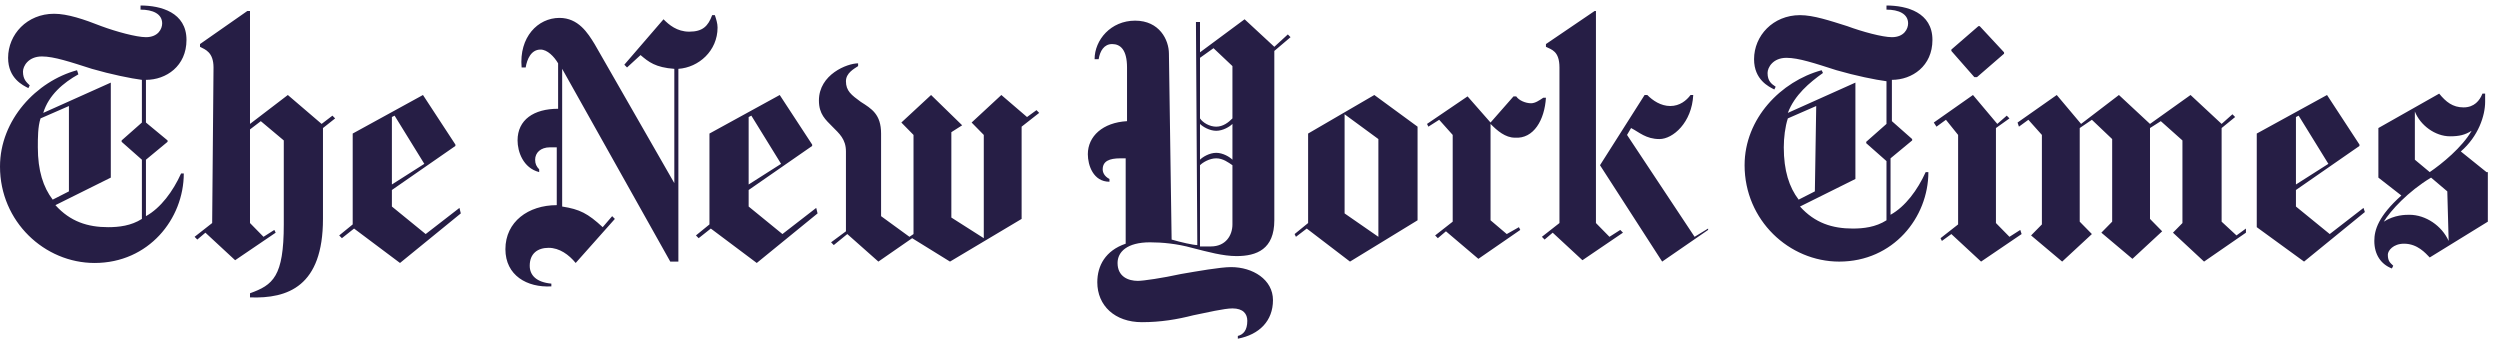 <svg width="276" height="38" viewBox="0 0 276 38" fill="none" xmlns="http://www.w3.org/2000/svg">
<path d="M20.588 4.408C20.588 1.368 17.753 0.608 15.516 0.608V1.064C16.858 1.064 17.903 1.52 17.903 2.584C17.903 3.192 17.455 4.104 16.112 4.104C15.068 4.104 12.83 3.496 11.189 2.888C9.25 2.128 7.459 1.52 5.968 1.52C2.984 1.52 0.895 3.8 0.895 6.384C0.895 8.664 2.536 9.424 3.133 9.728L3.282 9.424C2.984 9.12 2.536 8.816 2.536 7.904C2.536 7.296 3.133 6.232 4.625 6.232C5.968 6.232 7.758 6.84 10.145 7.6C12.233 8.208 14.471 8.664 15.665 8.816V13.528L13.427 15.504V15.656L15.665 17.632V24.168C14.471 24.928 13.129 25.08 11.935 25.08C9.697 25.08 7.758 24.472 6.117 22.648L12.233 19.608V9.12L4.774 12.464C5.371 10.488 7.012 9.12 8.653 8.208L8.504 7.752C4.028 8.968 0 13.224 0 18.392C0 24.472 4.923 29.032 10.443 29.032C16.411 29.032 20.29 24.168 20.29 19.152H19.991C19.096 21.128 17.753 22.952 16.112 23.864V17.632L18.5 15.656V15.504L16.112 13.528V8.816C18.35 8.816 20.588 7.296 20.588 4.408ZM7.609 21.128L5.818 22.04C4.774 20.672 4.177 18.848 4.177 16.264C4.177 15.2 4.177 13.984 4.476 13.072L7.609 11.704V21.128ZM23.423 24.624L21.483 26.144L21.782 26.448L22.677 25.688L25.959 28.728L30.435 25.688L30.285 25.384L29.092 26.144L27.6 24.624V14.288L28.794 13.376L31.33 15.504V24.776C31.33 30.552 30.136 31.464 27.6 32.376V32.832C31.777 32.984 35.656 31.616 35.656 24.168V14.136L36.999 13.072L36.7 12.768L35.507 13.68L31.777 10.488L27.6 13.68V1.216H27.302L22.08 4.864V5.168C22.677 5.472 23.572 5.776 23.572 7.448L23.423 24.624ZM50.724 22.952L46.995 25.84L43.265 22.8V20.976L50.277 16.112V15.96L46.696 10.488L38.938 14.744V24.776L37.447 25.992L37.745 26.296L39.088 25.232L44.16 29.032L50.873 23.56L50.724 22.952ZM43.265 20.368V12.92L43.563 12.768L46.845 18.088L43.265 20.368ZM79.219 3.04C79.219 2.584 79.07 2.128 78.921 1.672H78.623C78.175 2.888 77.578 3.496 76.087 3.496C74.744 3.496 73.849 2.736 73.252 2.128L68.925 7.144L69.224 7.448L70.716 6.08C71.611 6.84 72.357 7.448 74.445 7.6V20.216L65.643 4.864C64.897 3.648 63.853 1.976 61.764 1.976C59.377 1.976 57.289 4.104 57.587 7.448H58.035C58.184 6.536 58.631 5.472 59.676 5.472C60.422 5.472 61.168 6.232 61.615 6.992V12.008C58.93 12.008 57.139 13.224 57.139 15.504C57.139 16.72 57.736 18.544 59.526 19V18.696C59.228 18.392 59.079 18.088 59.079 17.632C59.079 16.872 59.676 16.264 60.72 16.264H61.466V22.648C58.333 22.648 55.797 24.472 55.797 27.512C55.797 30.4 58.184 31.768 60.869 31.616V31.312C59.228 31.16 58.482 30.4 58.482 29.336C58.482 27.968 59.377 27.36 60.571 27.36C61.764 27.36 62.809 28.12 63.555 29.032L67.881 24.168L67.583 23.864L66.538 25.08C64.897 23.56 64.002 23.104 62.063 22.8V7.6L73.998 28.88H74.893V7.6C77.131 7.448 79.219 5.624 79.219 3.04ZM90.11 22.952L86.38 25.84L82.651 22.8V20.976L89.663 16.112V15.96L86.082 10.488L78.324 14.744V24.776L76.832 25.992L77.131 26.296L78.474 25.232L83.546 29.032L90.26 23.56L90.11 22.952ZM82.651 20.368V12.92L82.949 12.768L86.231 18.088L82.651 20.368ZM114.428 12.16L113.384 12.92L110.549 10.488L107.267 13.528L108.61 14.896V26.296L105.029 24.016V14.592L106.223 13.832L102.791 10.488L99.509 13.528L100.852 14.896V25.84L100.404 26.144L97.271 23.864V14.744C97.271 12.616 96.227 12.008 95.034 11.248C93.989 10.488 93.392 10.032 93.392 8.968C93.392 8.056 94.288 7.6 94.735 7.296V6.992C93.542 6.992 90.409 8.208 90.409 11.096C90.409 12.616 91.155 13.224 91.9 13.984C92.647 14.744 93.392 15.352 93.392 16.72V25.536L91.751 26.752L92.05 27.056L93.542 25.84L96.973 28.88L100.703 26.296L104.88 28.88L112.787 24.168V13.984L114.726 12.464L114.428 12.16ZM142.177 3.8L140.685 5.168L137.403 2.128L132.48 5.776V2.432H132.032L132.182 27.056C131.734 27.056 130.391 26.752 129.347 26.448L129.049 5.928C129.049 4.408 128.004 2.28 125.319 2.28C122.634 2.28 120.843 4.408 120.843 6.536H121.291C121.44 5.624 121.888 4.864 122.783 4.864C123.678 4.864 124.424 5.472 124.424 7.448V13.376C121.738 13.528 120.097 15.048 120.097 17.024C120.097 18.24 120.694 20.064 122.484 20.064V19.76C121.888 19.456 121.738 19 121.738 18.696C121.738 17.784 122.484 17.48 123.678 17.48H124.275V26.904C122.037 27.664 121.142 29.336 121.142 31.16C121.142 33.744 123.081 35.568 126.065 35.568C128.154 35.568 129.944 35.264 131.734 34.808C133.226 34.504 135.165 34.048 136.061 34.048C137.254 34.048 137.702 34.656 137.702 35.416C137.702 36.48 137.254 36.936 136.657 37.088V37.392C139.044 36.936 140.536 35.416 140.536 33.136C140.536 30.856 138.298 29.488 135.911 29.488C134.718 29.488 132.182 29.944 130.391 30.248C128.303 30.704 126.214 31.008 125.617 31.008C124.573 31.008 123.379 30.552 123.379 29.032C123.379 27.816 124.424 26.752 126.96 26.752C128.303 26.752 129.944 26.904 131.585 27.36C133.375 27.816 135.016 28.272 136.508 28.272C138.746 28.272 140.685 27.512 140.685 24.32V5.624L142.476 4.104L142.177 3.8ZM136.061 13.072C135.613 13.528 135.016 13.984 134.27 13.984C133.524 13.984 132.778 13.528 132.48 13.072V6.384L133.972 5.32L136.061 7.296V13.072ZM136.061 17.632C135.762 17.328 135.016 16.872 134.27 16.872C133.524 16.872 132.778 17.328 132.48 17.632V13.68C132.778 13.984 133.524 14.44 134.27 14.44C135.016 14.44 135.762 13.984 136.061 13.68V17.632ZM136.061 24.776C136.061 25.992 135.315 27.208 133.674 27.208H132.48V18.24C132.778 17.936 133.524 17.48 134.27 17.48C135.016 17.48 135.613 17.936 136.061 18.24V24.776ZM156.499 13.984L151.725 10.488L144.415 14.744V24.624L142.923 25.84L143.072 26.144L144.266 25.232L149.04 28.88L156.499 24.32V13.984ZM148.443 23.56V12.616L152.173 15.352V26.144L148.443 23.56ZM170.672 10.792H170.374C169.926 11.096 169.479 11.4 169.031 11.4C168.435 11.4 167.689 11.096 167.39 10.64H167.092L164.556 13.528L162.019 10.64L157.544 13.68L157.693 13.984L158.886 13.224L160.378 14.896V24.472L158.439 25.992L158.737 26.296L159.632 25.536L163.213 28.576L167.838 25.384L167.689 25.08L166.346 25.84L164.556 24.32V13.68C165.302 14.44 166.197 15.2 167.241 15.2C169.33 15.352 170.523 13.224 170.672 10.792ZM188.575 25.384L183.503 28.88L176.64 18.24L181.563 10.488H181.862C182.458 11.096 183.354 11.704 184.398 11.704C185.442 11.704 186.188 11.096 186.636 10.488H186.934C186.785 13.528 184.696 15.352 183.204 15.352C181.712 15.352 180.966 14.592 180.071 14.136L179.624 14.896L187.083 26.144L188.575 25.232V25.384ZM172.164 24.624L170.225 26.144L170.523 26.448L171.418 25.688L174.701 28.728L179.176 25.688L178.878 25.384L177.684 26.144L176.192 24.624V1.216H176.043L170.672 4.864V5.168C171.269 5.472 172.164 5.624 172.164 7.448V24.624ZM213.341 4.408C213.341 1.368 210.506 0.608 208.268 0.608V1.064C209.611 1.064 210.655 1.52 210.655 2.584C210.655 3.192 210.208 4.104 208.865 4.104C207.821 4.104 205.583 3.496 203.942 2.888C202.002 2.28 200.212 1.672 198.72 1.672C195.736 1.672 193.648 3.952 193.648 6.536C193.648 8.816 195.289 9.576 195.885 9.88L196.035 9.576C195.587 9.272 195.139 8.968 195.139 8.056C195.139 7.448 195.736 6.384 197.228 6.384C198.571 6.384 200.361 6.992 202.748 7.752C204.837 8.36 207.075 8.816 208.268 8.968V13.68L206.03 15.656V15.808L208.268 17.784V24.32C207.075 25.08 205.732 25.232 204.538 25.232C202.301 25.232 200.361 24.624 198.72 22.8L204.837 19.76V9.12L197.377 12.464C198.123 10.488 199.764 9.12 201.256 8.056L201.107 7.752C196.631 8.968 192.603 13.072 192.603 18.24C192.603 24.32 197.527 28.88 203.047 28.88C209.014 28.88 212.893 24.016 212.893 19H212.595C211.699 20.976 210.357 22.8 208.716 23.712V17.48L211.103 15.504V15.352L208.865 13.376V8.816C211.103 8.816 213.341 7.296 213.341 4.408ZM200.361 21.128L198.571 22.04C197.527 20.672 196.93 18.848 196.93 16.264C196.93 15.2 197.079 13.984 197.377 13.072L200.51 11.704L200.361 21.128ZM218.562 2.888H218.413L215.429 5.472V5.624L217.965 8.512H218.264L221.248 5.928V5.776L218.562 2.888ZM223.038 25.384L221.844 26.144L220.352 24.624V14.136L221.844 13.072L221.546 12.768L220.502 13.68L217.816 10.488L213.49 13.528L213.788 13.984L214.832 13.224L216.175 14.896V24.776L214.236 26.296L214.385 26.6L215.429 25.84L218.711 28.88L223.187 25.84L223.038 25.384ZM247.952 25.232L246.908 25.992L245.267 24.472V14.136L246.759 12.92L246.461 12.616L245.267 13.68L241.836 10.488L237.36 13.68L233.929 10.488L229.751 13.68L227.066 10.488L222.739 13.528L222.889 13.984L223.933 13.224L225.425 14.896V24.776L224.231 25.992L227.663 28.88L230.945 25.84L229.602 24.472V14.136L230.945 13.224L233.183 15.352V24.472L231.989 25.688L235.421 28.576L238.703 25.536L237.36 24.168V14.136L238.554 13.376L240.941 15.504V24.624L239.896 25.688L243.328 28.88L247.952 25.688V25.232ZM260.932 22.952L257.202 25.84L253.472 22.8V20.976L260.484 16.112V15.96L256.904 10.488L249.146 14.744V25.08L254.368 28.88L261.081 23.408L260.932 22.952ZM253.472 20.368V12.92L253.771 12.768L257.053 18.088L253.472 20.368ZM274.508 19L271.674 16.72C273.613 15.048 274.359 12.768 274.359 11.248V10.336H274.061C273.762 11.096 273.165 11.856 271.972 11.856C270.778 11.856 270.032 11.248 269.286 10.336L262.573 14.136V19.608L265.109 21.584C262.573 23.864 262.125 25.384 262.125 26.6C262.125 28.12 262.871 29.184 264.065 29.64L264.214 29.336C263.916 29.032 263.617 28.88 263.617 28.12C263.617 27.664 264.214 26.904 265.408 26.904C266.899 26.904 267.795 27.968 268.242 28.424L274.657 24.472V19H274.508ZM272.867 14.44C271.823 16.264 269.585 18.088 268.242 19L266.601 17.632V12.312C267.198 13.832 268.839 15.048 270.48 15.048C271.524 15.048 272.121 14.896 272.867 14.44ZM270.331 26.6C269.585 24.928 267.795 23.712 266.004 23.712C265.557 23.712 264.363 23.712 263.17 24.472C263.916 23.256 265.855 21.128 268.391 19.608L270.182 21.128L270.331 26.6Z" fill="#261E45"/>
</svg>
